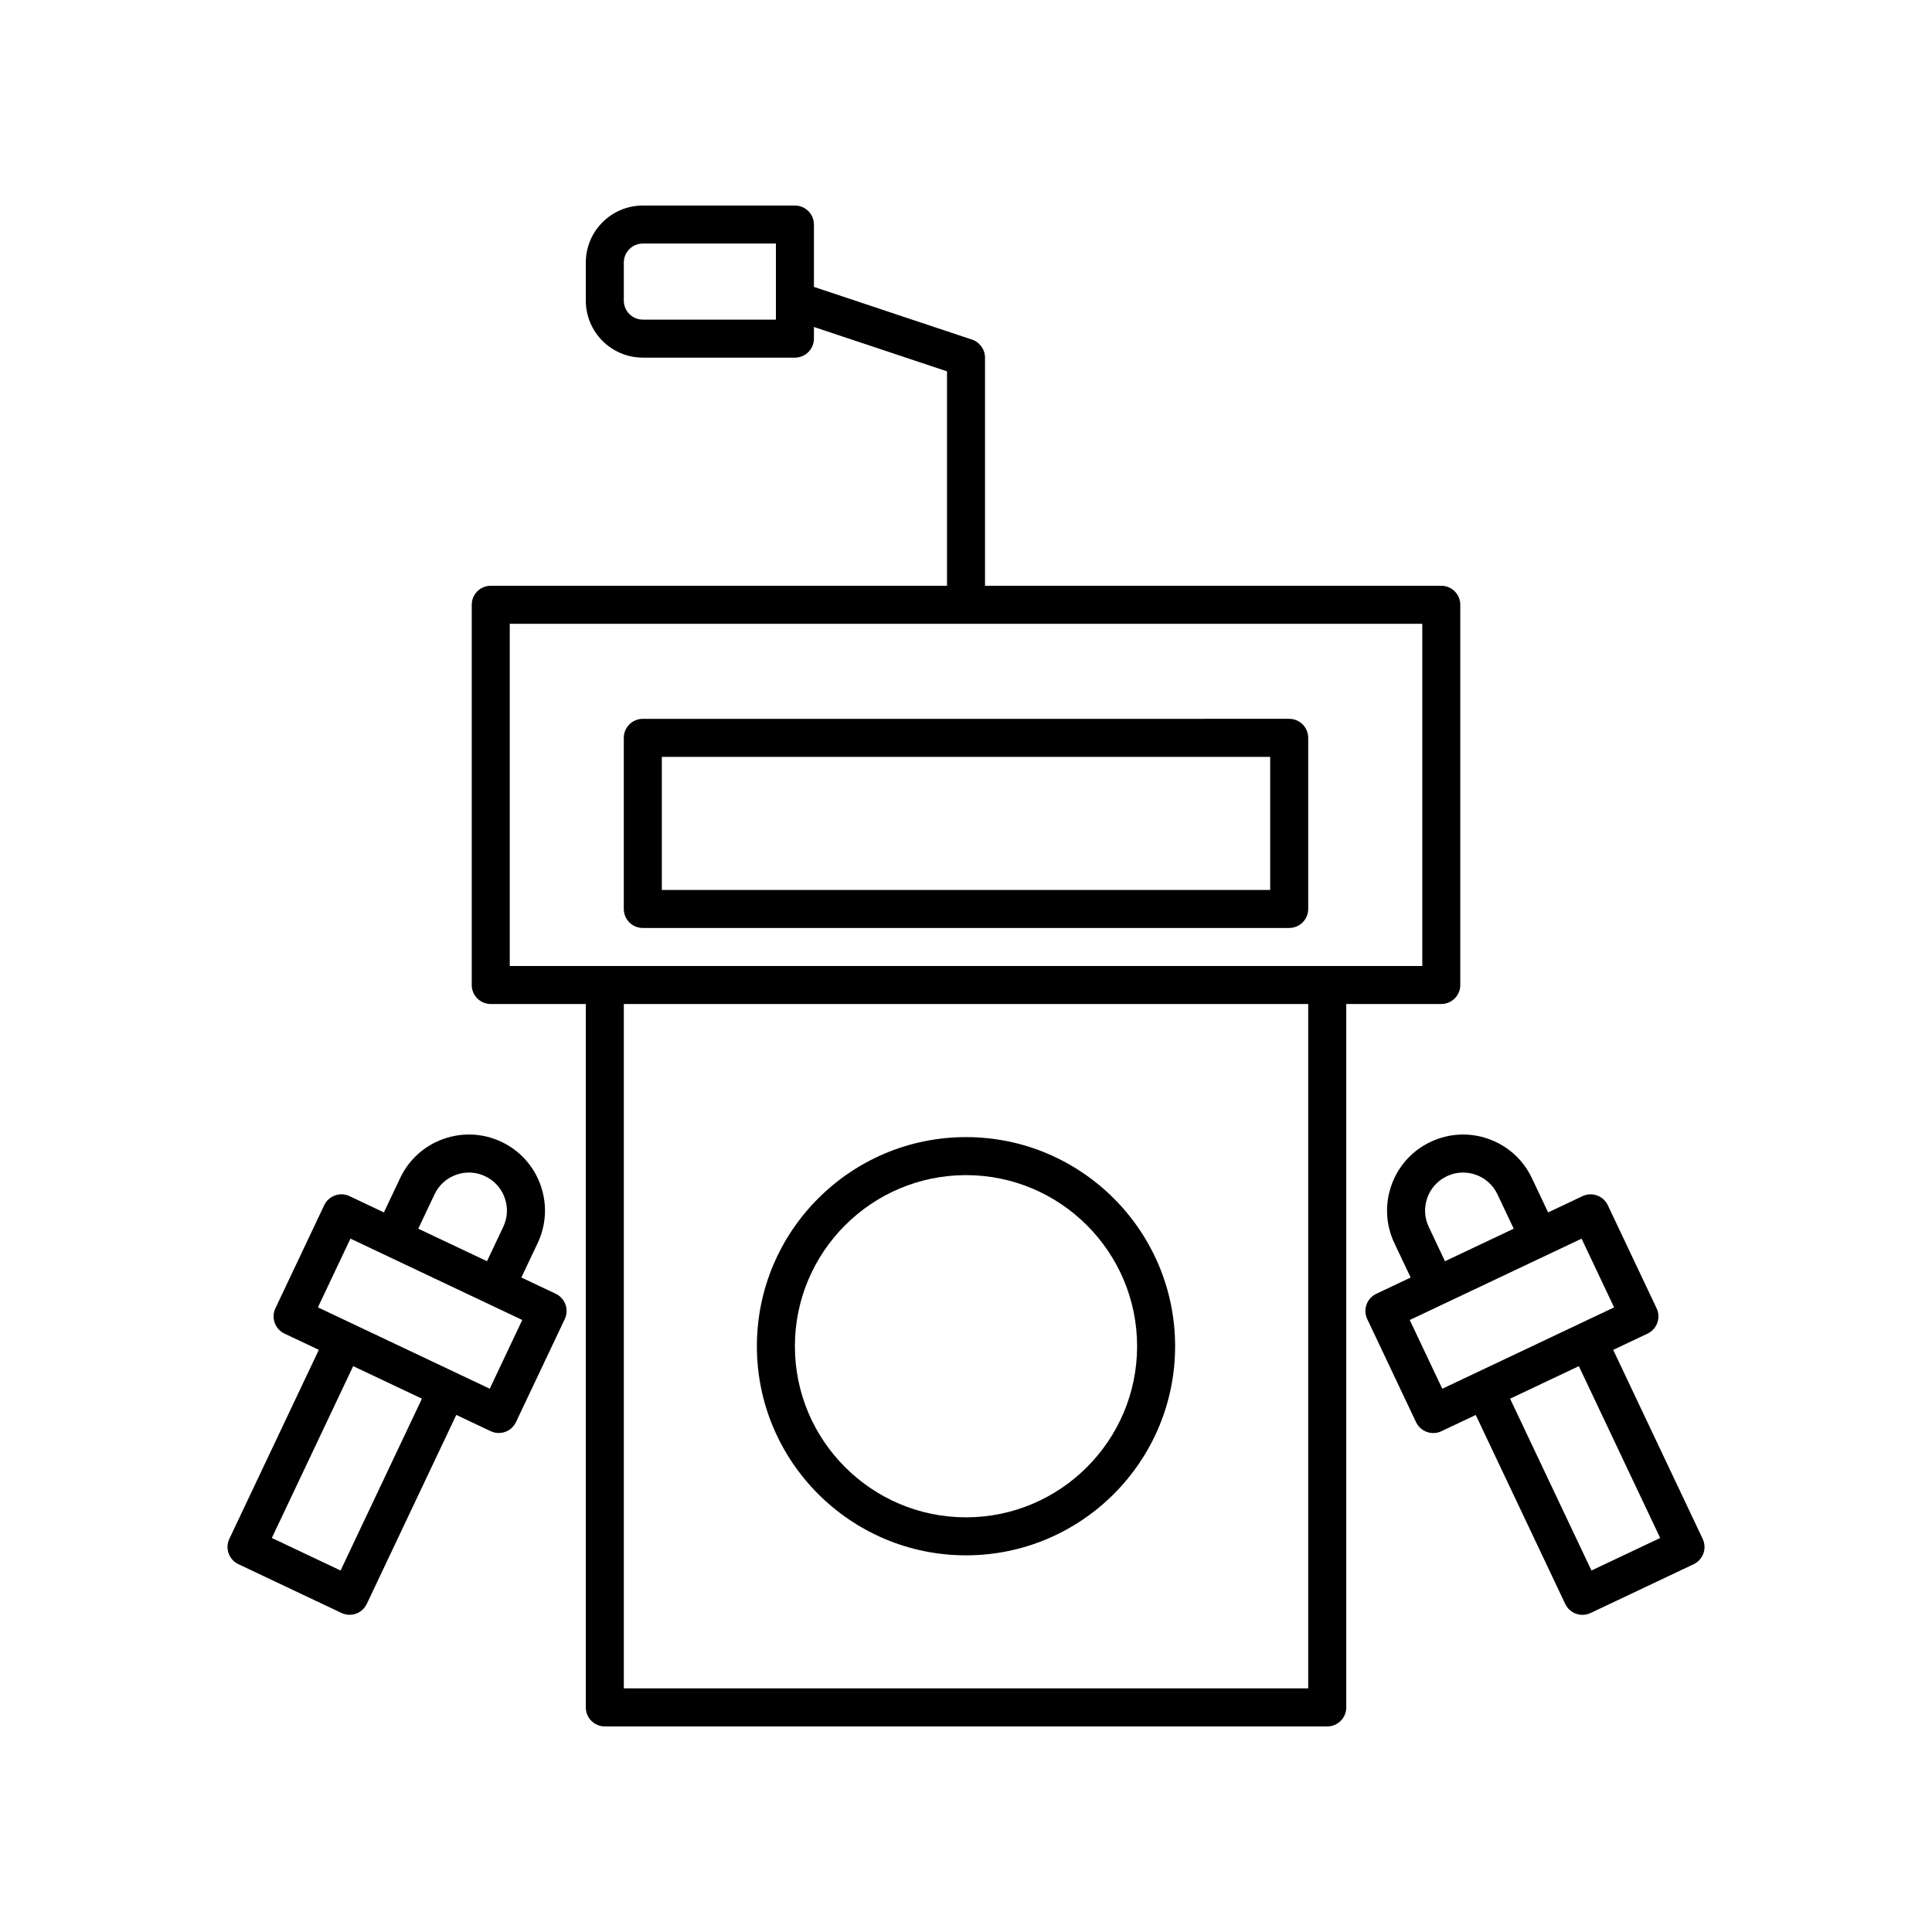 <?xml version="1.0" encoding="UTF-8"?>
<!-- Uploaded to: ICON Repo, www.svgrepo.com, Generator: ICON Repo Mixer Tools -->
<svg fill="#000000" width="800px" height="800px" version="1.1" viewBox="144 144 512 512" xmlns="http://www.w3.org/2000/svg">
 <g>
  <path d="m595.23 551.82-23.715-50.09 9.102-4.309c2.516-1.191 3.59-4.195 2.402-6.707l-12.934-27.32c-1.191-2.516-4.203-3.586-6.711-2.398l-9.105 4.312-4.309-9.105c-2.309-4.867-6.367-8.543-11.434-10.355-5.082-1.812-10.547-1.539-15.406 0.762-4.867 2.301-8.547 6.363-10.355 11.434-1.812 5.07-1.539 10.539 0.762 15.406l4.312 9.109-9.102 4.309c-2.516 1.191-3.59 4.195-2.402 6.707l12.934 27.32c0.859 1.82 2.672 2.883 4.562 2.883 0.723 0 1.457-0.156 2.148-0.484l9.109-4.312 23.719 50.09c0.859 1.82 2.668 2.883 4.555 2.883 0.723 0 1.457-0.156 2.148-0.484l27.32-12.934c2.512-1.195 3.59-4.199 2.398-6.715zm-72.98-90.391c0.906-2.535 2.746-4.562 5.176-5.715 1.367-0.648 2.832-0.973 4.305-0.973 1.141 0 2.289 0.195 3.398 0.594 2.535 0.906 4.562 2.746 5.711 5.176l4.309 9.105-18.215 8.621-4.305-9.105c-1.148-2.434-1.281-5.168-0.379-7.703zm-4.652 32.387 45.535-21.559 8.621 18.215-36.43 17.25-9.105 4.312zm48.152 66.387-21.559-45.535 18.219-8.625 21.555 45.535z"/>
  <path d="m525.95 410.07c2.785 0 5.039-2.254 5.039-5.039v-100.76c0-2.781-2.254-5.039-5.039-5.039l-120.91 0.004v-60.457c0-2.168-1.387-4.094-3.445-4.781l-41.895-13.965v-16.523c0-2.781-2.254-5.039-5.039-5.039h-40.305c-8.336 0-15.113 6.781-15.113 15.113v10.078c0 8.336 6.781 15.113 15.113 15.113h40.305c2.785 0 5.039-2.254 5.039-5.039v-3.086l35.266 11.754v56.832h-120.91c-2.785 0-5.039 2.254-5.039 5.039v100.76c0 2.781 2.254 5.039 5.039 5.039h25.191v186.41c0 2.781 2.254 5.039 5.039 5.039h191.45c2.785 0 5.039-2.254 5.039-5.039l-0.004-186.41zm-176.33-181.37h-35.266c-2.781 0-5.039-2.262-5.039-5.039v-10.078c0-2.777 2.258-5.039 5.039-5.039h35.266zm-70.531 80.609h241.83v90.688h-241.83zm211.6 282.13h-181.37v-181.37h181.37z"/>
  <path d="m291.27 486.86-9.102-4.309 4.312-9.109c2.301-4.867 2.574-10.336 0.762-15.406-1.812-5.066-5.492-9.129-10.355-11.434-4.856-2.297-10.32-2.57-15.406-0.762-5.066 1.812-9.125 5.488-11.434 10.355l-4.309 9.105-9.105-4.312c-2.504-1.184-5.519-0.117-6.711 2.398l-12.934 27.32c-1.191 2.516-0.113 5.519 2.402 6.707l9.102 4.309-23.715 50.09c-1.191 2.516-0.113 5.519 2.402 6.707l27.32 12.934c0.695 0.328 1.426 0.484 2.148 0.484 1.891 0 3.695-1.062 4.555-2.883l23.719-50.09 9.109 4.312c0.695 0.328 1.426 0.484 2.148 0.484 1.891 0 3.699-1.062 4.562-2.883l12.934-27.32c1.188-2.504 0.109-5.508-2.406-6.699zm-32.113-26.355c1.152-2.43 3.18-4.269 5.711-5.176 2.543-0.906 5.269-0.77 7.703 0.383 2.43 1.152 4.269 3.18 5.176 5.715 0.906 2.535 0.773 5.273-0.383 7.703l-4.305 9.105-18.215-8.621zm-24.902 99.695-18.215-8.625 21.555-45.535 18.219 8.625zm39.531-48.176-9.105-4.312-36.43-17.25 8.621-18.215 45.535 21.559z"/>
  <path d="m400 556.18c30.559 0 55.418-24.859 55.418-55.418 0-30.559-24.859-55.418-55.418-55.418s-55.418 24.859-55.418 55.418c-0.004 30.559 24.859 55.418 55.418 55.418zm0-100.76c25.004 0 45.344 20.344 45.344 45.344s-20.34 45.344-45.344 45.344-45.344-20.344-45.344-45.344c0-25.004 20.34-45.344 45.344-45.344z"/>
  <path d="m314.35 389.92h171.3c2.785 0 5.039-2.254 5.039-5.039v-45.344c0-2.781-2.254-5.039-5.039-5.039l-171.3 0.004c-2.785 0-5.039 2.254-5.039 5.039v45.344c0 2.781 2.254 5.035 5.039 5.035zm5.039-45.344h161.22v35.266l-161.22 0.004z"/>
 </g>
</svg>